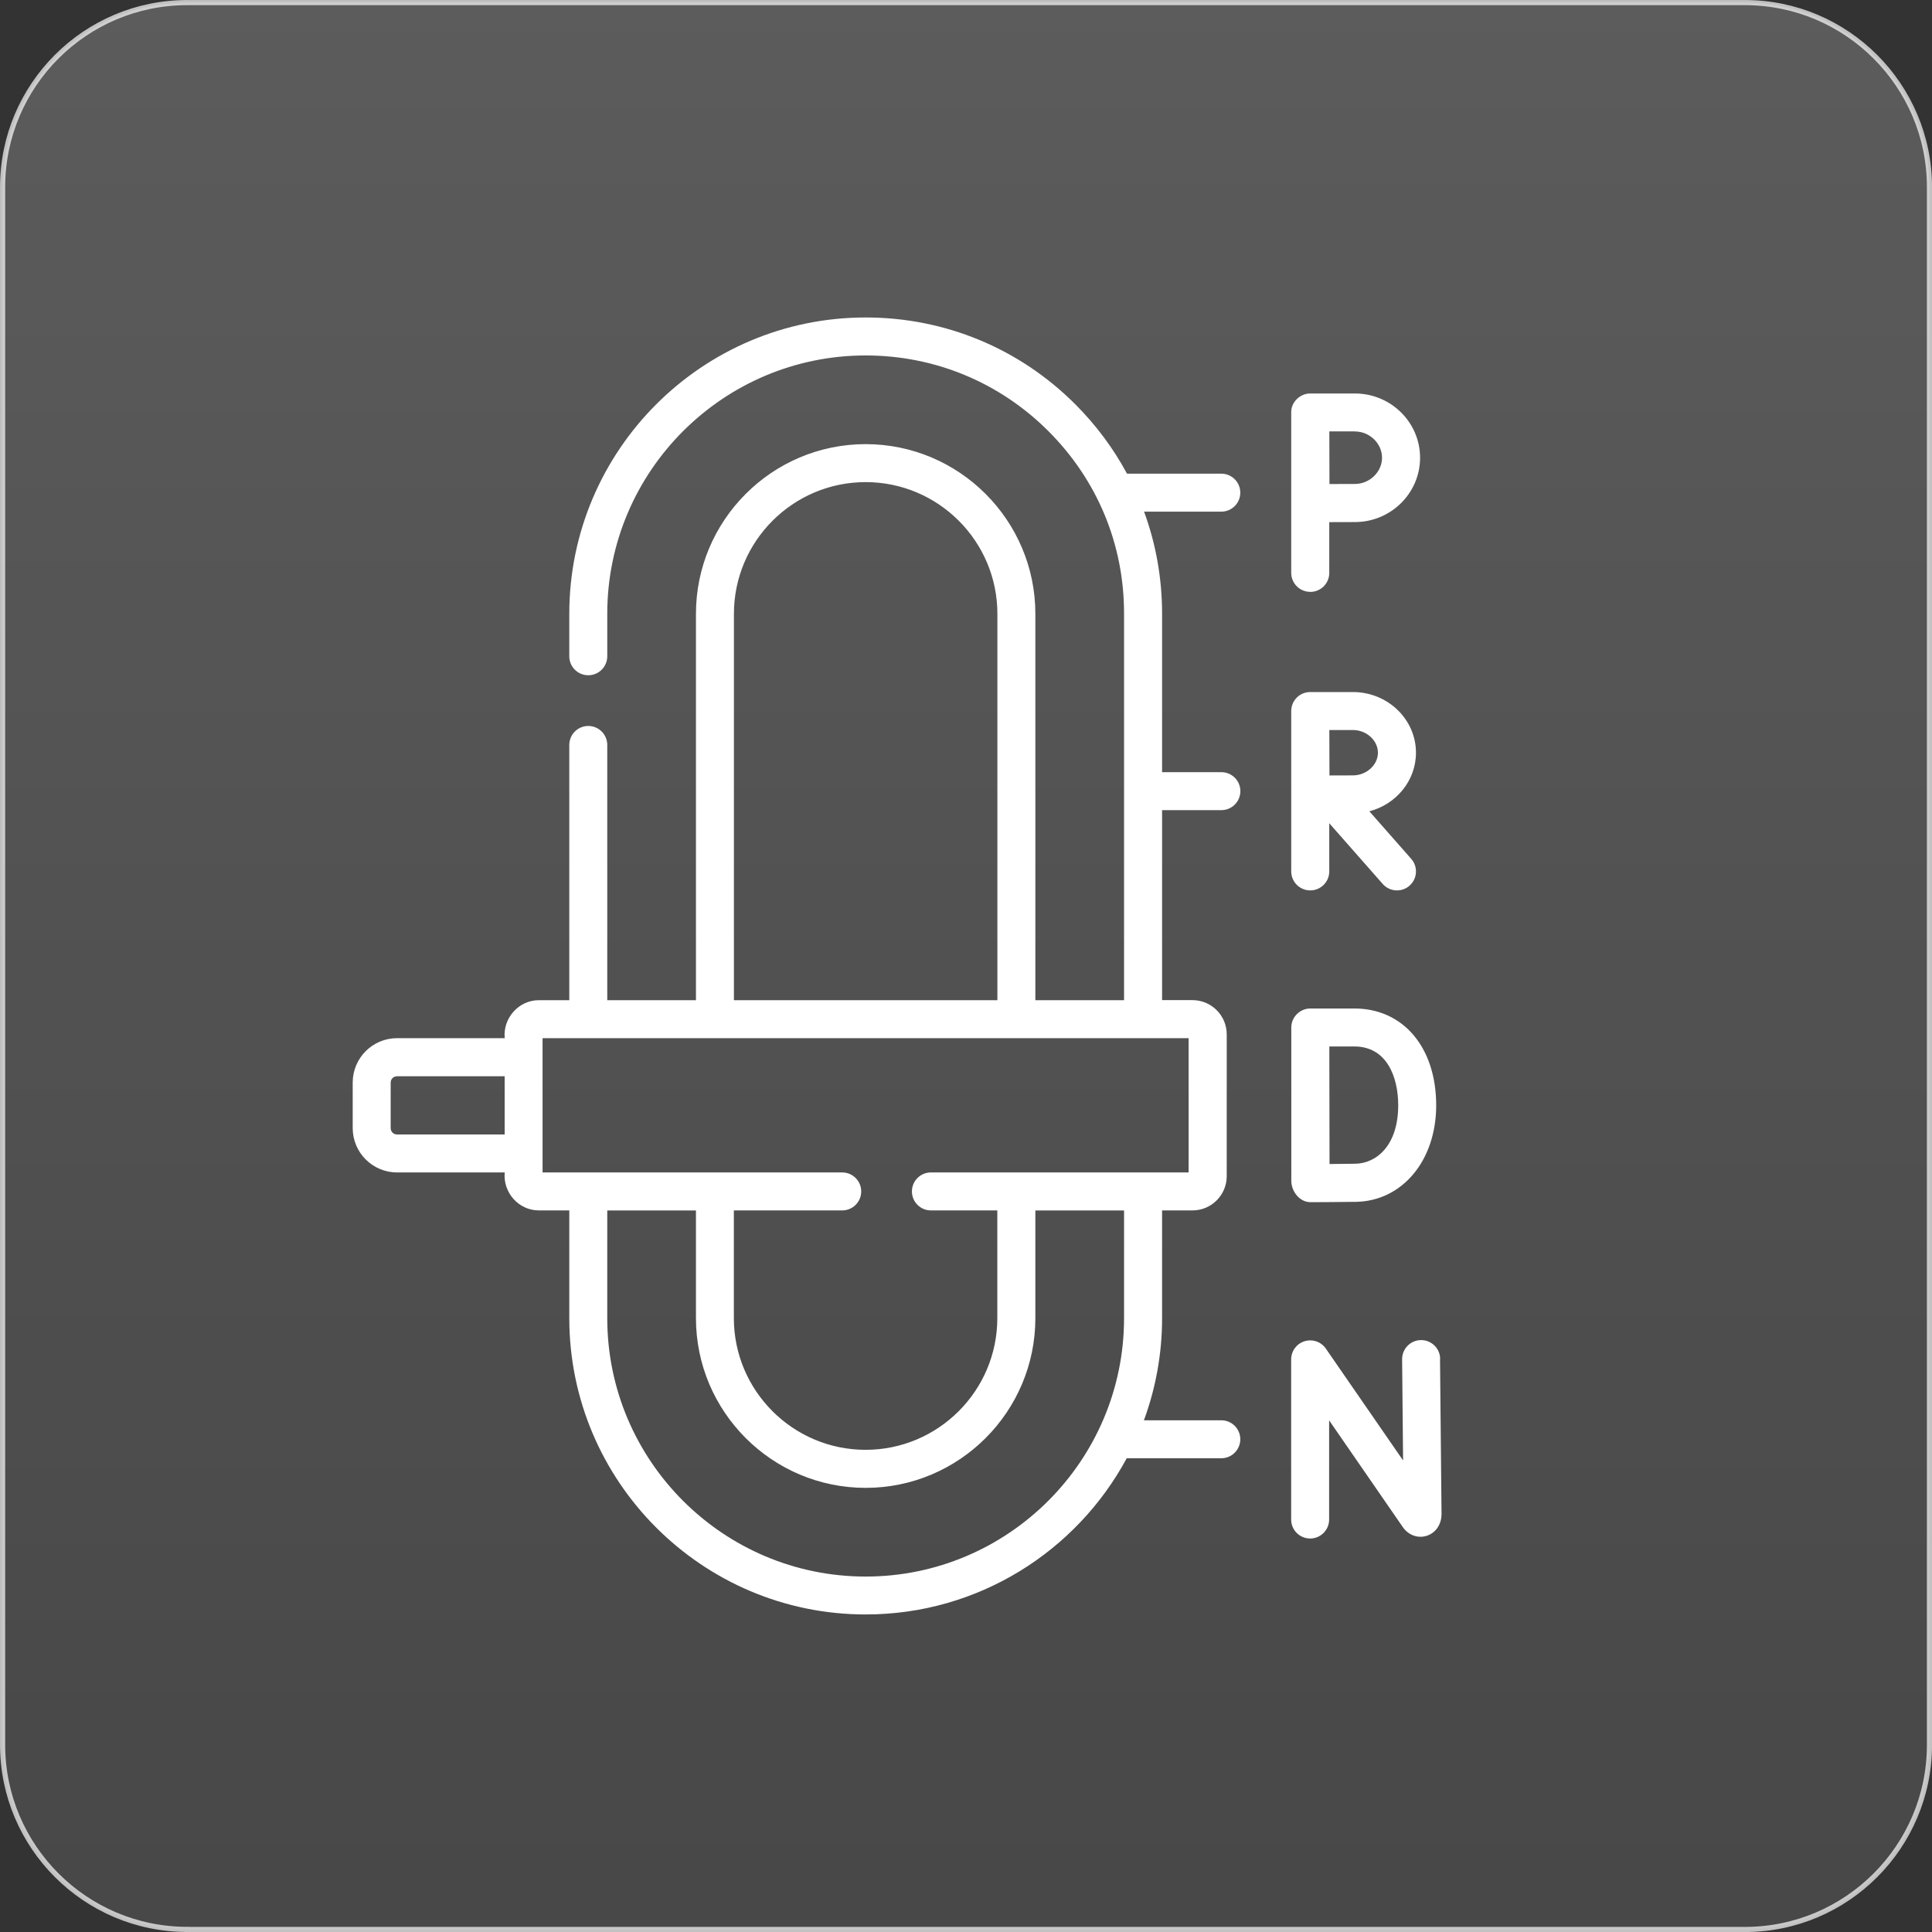 <svg xmlns="http://www.w3.org/2000/svg" xmlns:xlink="http://www.w3.org/1999/xlink" id="Layer_1" data-name="Layer 1" viewBox="0 0 281.88 281.88"><rect x="0" y="0" width="281.88" height="281.88" fill="#333333" stroke="none"/><defs><style>      .cls-1 {        fill: #fff;      }      .cls-2 {        fill: url(#linear-gradient);        stroke: url(#linear-gradient-2);        stroke-miterlimit: 10;        stroke-width: .75px;      }    </style><linearGradient id="linear-gradient" x1="140.94" y1="3500.42" x2="140.94" y2="3781.23" gradientTransform="translate(0 -3501.04)" gradientUnits="userSpaceOnUse"><stop offset="0" stop-color="#fff" stop-opacity=".2"></stop><stop offset="1" stop-color="#fff" stop-opacity=".1"></stop></linearGradient><linearGradient id="linear-gradient-2" x1="0" y1="3641.98" x2="281.88" y2="3641.98" gradientTransform="translate(0 -3501.04)" gradientUnits="userSpaceOnUse"><stop offset="0" stop-color="#fff" stop-opacity=".7"></stop><stop offset="1" stop-color="#fff" stop-opacity=".7"></stop></linearGradient></defs><path class="cls-2" d="M27.31,281.5c-14.85,0-26.93-12.08-26.93-26.93V27.29C.39,12.43,12.46.38,27.31.38h227.27c14.85,0,26.93,12.08,26.93,26.93v227.27c0,14.85-12.08,26.93-26.93,26.93H27.31Z"></path><path class="cls-1" d="M191.17,129.91c1.53,0,2.77-1.24,2.77-2.77v-7.03l7.8,8.86c1.01,1.15,2.77,1.26,3.91.25,1.15-1.01,1.26-2.76.25-3.91l-6.11-6.94c3.91-1.02,6.8-4.46,6.8-8.55,0-4.88-4.13-8.85-9.2-8.85h-6.23c-1.53,0-2.77,1.24-2.77,2.77v23.4c0,1.53,1.24,2.77,2.77,2.77h0ZM197.39,106.51c1.98,0,3.65,1.52,3.65,3.31s-1.67,3.31-3.65,3.31c-.8,0-2.17,0-3.42.01-.01-2.81-.01-3.75-.02-6.63h3.44ZM191.17,86.36c1.53,0,2.77-1.24,2.77-2.77v-7.41c1.35,0,2.88-.01,3.74-.01,5.24,0,9.51-4.21,9.51-9.38s-4.26-9.38-9.51-9.38h-6.52c-1.37-.03-2.82,1.2-2.77,2.77v23.4c0,1.53,1.24,2.77,2.77,2.77ZM197.68,62.95c2.15,0,3.96,1.75,3.96,3.83s-1.81,3.83-3.96,3.83c-.86,0-2.37,0-3.71.01,0-1.39-.02-6.22-.02-7.68h3.74ZM210.12,198.27c-.01-1.52-1.25-2.75-2.77-2.75h-.03c-1.53.01-2.76,1.27-2.75,2.8l.14,14.76-11.27-16.32c-.69-1-1.95-1.43-3.11-1.07-1.16.36-1.95,1.43-1.95,2.65v23.36c0,1.53,1.24,2.77,2.77,2.77s2.77-1.24,2.77-2.77v-14.47l10.74,15.56c.82,1.19,2.19,1.69,3.48,1.29,1.32-.41,2.18-1.65,2.18-3.19l-.22-22.61ZM191.21,175.4h.01c.19,0,4.78-.02,6.61-.05,6.78-.12,11.71-6.04,11.71-14.08,0-8.45-4.8-14.13-11.94-14.13h-6.43c-1.51,0-2.78,1.27-2.77,2.78v22.34c0,1.58,1.22,3.15,2.82,3.14h0ZM197.6,152.68c4.72,0,6.4,4.43,6.4,8.58,0,5.82-3.14,8.48-6.26,8.53-.86.02-2.4.03-3.76.04,0-2.68-.03-14.36-.03-17.15h3.66ZM180.96,71.88c0-1.53-1.24-2.77-2.77-2.77h-13.76c-1.98-3.68-4.51-7.09-7.55-10.13-8.17-8.17-19.03-12.66-30.58-12.66-23.85,0-43.24,19.4-43.24,43.24v6.19c0,1.53,1.24,2.77,2.77,2.77s2.77-1.24,2.77-2.77v-6.19c0-20.79,16.91-37.7,37.7-37.7,10.07,0,19.54,3.92,26.66,11.04,7.1,7.1,11.06,16.48,11.04,26.66v56.37h-12.94v-56.37c0-13.65-11.11-24.76-24.76-24.76s-24.76,11.11-24.76,24.76v56.37h-12.94v-37.24c0-1.53-1.24-2.77-2.77-2.77s-2.77,1.24-2.77,2.77v37.24h-4.43c-2.94-.02-5.28,2.63-4.99,5.54h-15.71c-3.57,0-6.47,2.9-6.47,6.47v6.65c0,3.57,2.9,6.47,6.47,6.47h15.71c-.28,2.92,2.03,5.55,4.99,5.54h4.43v15.71c0,23.85,19.4,43.24,43.24,43.24,16.45,0,30.78-9.23,38.09-22.79h13.8c1.53,0,2.77-1.24,2.77-2.77s-1.24-2.77-2.77-2.77h-11.29c1.71-4.65,2.65-9.67,2.65-14.91v-15.71h4.44c2.75,0,4.99-2.24,4.99-4.99v-20.7c0-2.75-2.24-4.99-4.99-4.99h-4.44v-27.72h8.65c1.53,0,2.77-1.24,2.77-2.77s-1.24-2.77-2.77-2.77h-8.65v-23.1c0-5.17-.9-10.2-2.63-14.91h11.27c1.53,0,2.77-1.24,2.77-2.77h0ZM73.63,165.52h-15.71c-.51,0-.92-.41-.92-.92v-6.65c0-.51.41-.92.92-.92h15.71v8.5ZM107.08,89.56c0-10.6,8.62-19.22,19.22-19.22s19.22,8.62,19.22,19.22v56.37h-38.44v-56.37ZM164,192.32c0,20.79-16.91,37.7-37.7,37.7s-37.7-16.91-37.7-37.7v-15.71h12.94v15.71c0,13.65,11.11,24.76,24.76,24.76s24.76-11.11,24.76-24.76v-15.71h12.94v15.71ZM173.42,151.47v19.59h-37.6c-1.53,0-2.77,1.24-2.77,2.77s1.24,2.77,2.77,2.77h9.69v15.71c0,10.6-8.62,19.22-19.22,19.22s-19.22-8.62-19.22-19.22v-15.71h15.81c1.53,0,2.77-1.24,2.77-2.77s-1.24-2.77-2.77-2.77h-43.72v-19.59h94.25Z"></path></svg>